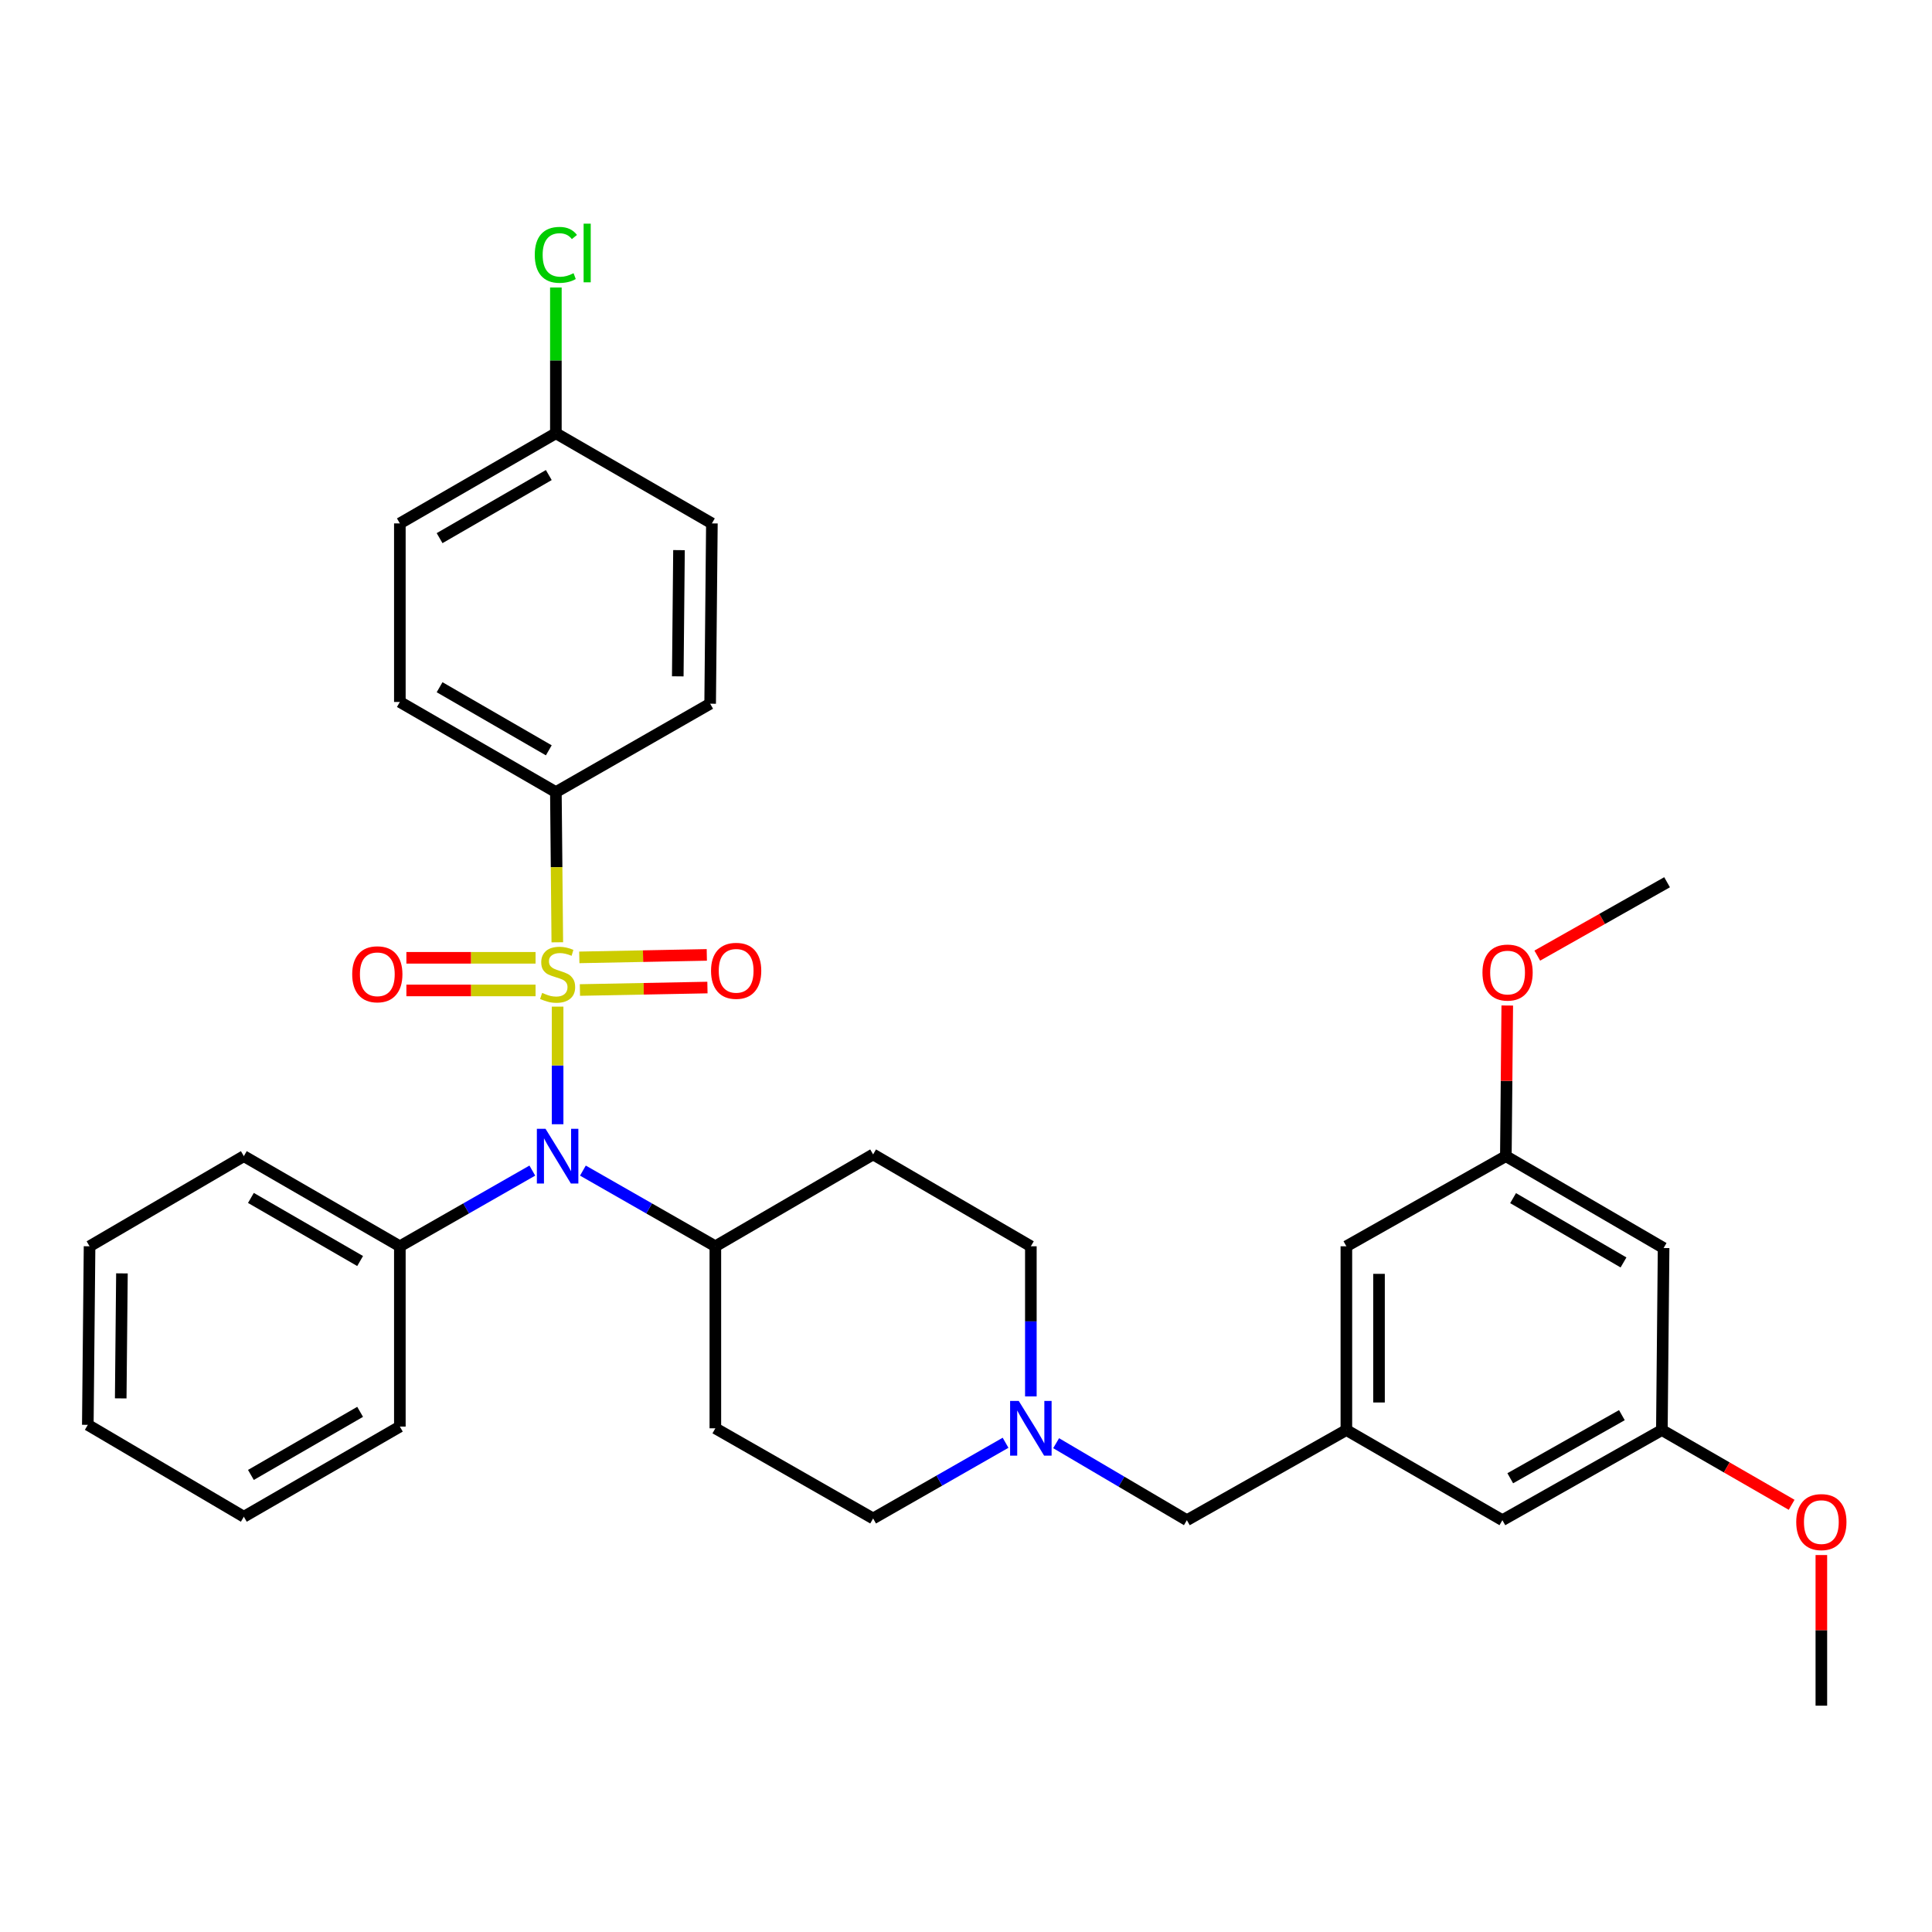 <?xml version='1.0' encoding='iso-8859-1'?>
<svg version='1.1' baseProfile='full'
              xmlns='http://www.w3.org/2000/svg'
                      xmlns:rdkit='http://www.rdkit.org/xml'
                      xmlns:xlink='http://www.w3.org/1999/xlink'
                  xml:space='preserve'
width='1000px' height='1000px' viewBox='0 0 1000 1000'>
<!-- END OF HEADER -->
<rect style='opacity:1.0;fill:#FFFFFF;stroke:none' width='1000' height='1000' x='0' y='0'> </rect>
<path class='bond-0' d='M 370.266,645.075 L 370.266,739.289' style='fill:none;fill-rule:evenodd;stroke:#000000;stroke-width:6px;stroke-linecap:butt;stroke-linejoin:miter;stroke-opacity:1' />
<path class='bond-1' d='M 370.266,645.075 L 451.922,597.527' style='fill:none;fill-rule:evenodd;stroke:#000000;stroke-width:6px;stroke-linecap:butt;stroke-linejoin:miter;stroke-opacity:1' />
<path class='bond-2' d='M 370.266,645.075 L 335.988,625.488' style='fill:none;fill-rule:evenodd;stroke:#000000;stroke-width:6px;stroke-linecap:butt;stroke-linejoin:miter;stroke-opacity:1' />
<path class='bond-2' d='M 335.988,625.488 L 301.711,605.9' style='fill:none;fill-rule:evenodd;stroke:#0000FF;stroke-width:6px;stroke-linecap:butt;stroke-linejoin:miter;stroke-opacity:1' />
<path class='bond-3' d='M 370.266,739.289 L 451.922,785.955' style='fill:none;fill-rule:evenodd;stroke:#000000;stroke-width:6px;stroke-linecap:butt;stroke-linejoin:miter;stroke-opacity:1' />
<path class='bond-4' d='M 451.922,785.955 L 486.2,766.363' style='fill:none;fill-rule:evenodd;stroke:#000000;stroke-width:6px;stroke-linecap:butt;stroke-linejoin:miter;stroke-opacity:1' />
<path class='bond-4' d='M 486.2,766.363 L 520.477,746.772' style='fill:none;fill-rule:evenodd;stroke:#0000FF;stroke-width:6px;stroke-linecap:butt;stroke-linejoin:miter;stroke-opacity:1' />
<path class='bond-5' d='M 533.568,722.774 L 533.568,683.925' style='fill:none;fill-rule:evenodd;stroke:#0000FF;stroke-width:6px;stroke-linecap:butt;stroke-linejoin:miter;stroke-opacity:1' />
<path class='bond-5' d='M 533.568,683.925 L 533.568,645.075' style='fill:none;fill-rule:evenodd;stroke:#000000;stroke-width:6px;stroke-linecap:butt;stroke-linejoin:miter;stroke-opacity:1' />
<path class='bond-6' d='M 546.651,746.994 L 580.487,766.92' style='fill:none;fill-rule:evenodd;stroke:#0000FF;stroke-width:6px;stroke-linecap:butt;stroke-linejoin:miter;stroke-opacity:1' />
<path class='bond-6' d='M 580.487,766.92 L 614.323,786.847' style='fill:none;fill-rule:evenodd;stroke:#000000;stroke-width:6px;stroke-linecap:butt;stroke-linejoin:miter;stroke-opacity:1' />
<path class='bond-7' d='M 533.568,645.075 L 451.922,597.527' style='fill:none;fill-rule:evenodd;stroke:#000000;stroke-width:6px;stroke-linecap:butt;stroke-linejoin:miter;stroke-opacity:1' />
<path class='bond-8' d='M 288.62,581.904 L 288.62,551.466' style='fill:none;fill-rule:evenodd;stroke:#0000FF;stroke-width:6px;stroke-linecap:butt;stroke-linejoin:miter;stroke-opacity:1' />
<path class='bond-8' d='M 288.62,551.466 L 288.62,521.028' style='fill:none;fill-rule:evenodd;stroke:#CCCC00;stroke-width:6px;stroke-linecap:butt;stroke-linejoin:miter;stroke-opacity:1' />
<path class='bond-9' d='M 275.529,605.899 L 241.246,625.487' style='fill:none;fill-rule:evenodd;stroke:#0000FF;stroke-width:6px;stroke-linecap:butt;stroke-linejoin:miter;stroke-opacity:1' />
<path class='bond-9' d='M 241.246,625.487 L 206.964,645.075' style='fill:none;fill-rule:evenodd;stroke:#000000;stroke-width:6px;stroke-linecap:butt;stroke-linejoin:miter;stroke-opacity:1' />
<path class='bond-10' d='M 861.073,645.976 L 779.427,598.419' style='fill:none;fill-rule:evenodd;stroke:#000000;stroke-width:6px;stroke-linecap:butt;stroke-linejoin:miter;stroke-opacity:1' />
<path class='bond-10' d='M 840.323,653.441 L 783.171,620.151' style='fill:none;fill-rule:evenodd;stroke:#000000;stroke-width:6px;stroke-linecap:butt;stroke-linejoin:miter;stroke-opacity:1' />
<path class='bond-11' d='M 861.073,645.976 L 860.182,740.19' style='fill:none;fill-rule:evenodd;stroke:#000000;stroke-width:6px;stroke-linecap:butt;stroke-linejoin:miter;stroke-opacity:1' />
<path class='bond-12' d='M 779.427,598.419 L 696.88,645.075' style='fill:none;fill-rule:evenodd;stroke:#000000;stroke-width:6px;stroke-linecap:butt;stroke-linejoin:miter;stroke-opacity:1' />
<path class='bond-13' d='M 779.427,598.419 L 779.793,559.435' style='fill:none;fill-rule:evenodd;stroke:#000000;stroke-width:6px;stroke-linecap:butt;stroke-linejoin:miter;stroke-opacity:1' />
<path class='bond-13' d='M 779.793,559.435 L 780.158,520.451' style='fill:none;fill-rule:evenodd;stroke:#FF0000;stroke-width:6px;stroke-linecap:butt;stroke-linejoin:miter;stroke-opacity:1' />
<path class='bond-14' d='M 860.182,740.19 L 777.634,786.847' style='fill:none;fill-rule:evenodd;stroke:#000000;stroke-width:6px;stroke-linecap:butt;stroke-linejoin:miter;stroke-opacity:1' />
<path class='bond-14' d='M 839.487,732.481 L 781.704,765.141' style='fill:none;fill-rule:evenodd;stroke:#000000;stroke-width:6px;stroke-linecap:butt;stroke-linejoin:miter;stroke-opacity:1' />
<path class='bond-15' d='M 860.182,740.19 L 893.765,759.538' style='fill:none;fill-rule:evenodd;stroke:#000000;stroke-width:6px;stroke-linecap:butt;stroke-linejoin:miter;stroke-opacity:1' />
<path class='bond-15' d='M 893.765,759.538 L 927.348,778.886' style='fill:none;fill-rule:evenodd;stroke:#FF0000;stroke-width:6px;stroke-linecap:butt;stroke-linejoin:miter;stroke-opacity:1' />
<path class='bond-16' d='M 287.719,409.991 L 206.964,363.335' style='fill:none;fill-rule:evenodd;stroke:#000000;stroke-width:6px;stroke-linecap:butt;stroke-linejoin:miter;stroke-opacity:1' />
<path class='bond-16' d='M 284.057,388.365 L 227.529,355.705' style='fill:none;fill-rule:evenodd;stroke:#000000;stroke-width:6px;stroke-linecap:butt;stroke-linejoin:miter;stroke-opacity:1' />
<path class='bond-17' d='M 287.719,409.991 L 367.572,364.236' style='fill:none;fill-rule:evenodd;stroke:#000000;stroke-width:6px;stroke-linecap:butt;stroke-linejoin:miter;stroke-opacity:1' />
<path class='bond-18' d='M 287.719,409.991 L 288.09,448.86' style='fill:none;fill-rule:evenodd;stroke:#000000;stroke-width:6px;stroke-linecap:butt;stroke-linejoin:miter;stroke-opacity:1' />
<path class='bond-18' d='M 288.09,448.86 L 288.462,487.73' style='fill:none;fill-rule:evenodd;stroke:#CCCC00;stroke-width:6px;stroke-linecap:butt;stroke-linejoin:miter;stroke-opacity:1' />
<path class='bond-19' d='M 277.207,495.758 L 243.776,495.758' style='fill:none;fill-rule:evenodd;stroke:#CCCC00;stroke-width:6px;stroke-linecap:butt;stroke-linejoin:miter;stroke-opacity:1' />
<path class='bond-19' d='M 243.776,495.758 L 210.345,495.758' style='fill:none;fill-rule:evenodd;stroke:#FF0000;stroke-width:6px;stroke-linecap:butt;stroke-linejoin:miter;stroke-opacity:1' />
<path class='bond-19' d='M 277.207,512.652 L 243.776,512.652' style='fill:none;fill-rule:evenodd;stroke:#CCCC00;stroke-width:6px;stroke-linecap:butt;stroke-linejoin:miter;stroke-opacity:1' />
<path class='bond-19' d='M 243.776,512.652 L 210.345,512.652' style='fill:none;fill-rule:evenodd;stroke:#FF0000;stroke-width:6px;stroke-linecap:butt;stroke-linejoin:miter;stroke-opacity:1' />
<path class='bond-20' d='M 300.174,512.43 L 333.172,511.79' style='fill:none;fill-rule:evenodd;stroke:#CCCC00;stroke-width:6px;stroke-linecap:butt;stroke-linejoin:miter;stroke-opacity:1' />
<path class='bond-20' d='M 333.172,511.79 L 366.169,511.15' style='fill:none;fill-rule:evenodd;stroke:#FF0000;stroke-width:6px;stroke-linecap:butt;stroke-linejoin:miter;stroke-opacity:1' />
<path class='bond-20' d='M 299.847,495.539 L 332.844,494.899' style='fill:none;fill-rule:evenodd;stroke:#CCCC00;stroke-width:6px;stroke-linecap:butt;stroke-linejoin:miter;stroke-opacity:1' />
<path class='bond-20' d='M 332.844,494.899 L 365.842,494.258' style='fill:none;fill-rule:evenodd;stroke:#FF0000;stroke-width:6px;stroke-linecap:butt;stroke-linejoin:miter;stroke-opacity:1' />
<path class='bond-21' d='M 206.964,363.335 L 206.964,270.914' style='fill:none;fill-rule:evenodd;stroke:#000000;stroke-width:6px;stroke-linecap:butt;stroke-linejoin:miter;stroke-opacity:1' />
<path class='bond-22' d='M 46.356,645.075 L 45.455,737.497' style='fill:none;fill-rule:evenodd;stroke:#000000;stroke-width:6px;stroke-linecap:butt;stroke-linejoin:miter;stroke-opacity:1' />
<path class='bond-22' d='M 63.114,659.103 L 62.483,723.798' style='fill:none;fill-rule:evenodd;stroke:#000000;stroke-width:6px;stroke-linecap:butt;stroke-linejoin:miter;stroke-opacity:1' />
<path class='bond-23' d='M 46.356,645.075 L 126.209,598.419' style='fill:none;fill-rule:evenodd;stroke:#000000;stroke-width:6px;stroke-linecap:butt;stroke-linejoin:miter;stroke-opacity:1' />
<path class='bond-24' d='M 45.455,737.497 L 126.209,785.054' style='fill:none;fill-rule:evenodd;stroke:#000000;stroke-width:6px;stroke-linecap:butt;stroke-linejoin:miter;stroke-opacity:1' />
<path class='bond-25' d='M 126.209,785.054 L 206.964,738.398' style='fill:none;fill-rule:evenodd;stroke:#000000;stroke-width:6px;stroke-linecap:butt;stroke-linejoin:miter;stroke-opacity:1' />
<path class='bond-25' d='M 129.871,763.427 L 186.399,730.768' style='fill:none;fill-rule:evenodd;stroke:#000000;stroke-width:6px;stroke-linecap:butt;stroke-linejoin:miter;stroke-opacity:1' />
<path class='bond-26' d='M 206.964,738.398 L 206.964,645.075' style='fill:none;fill-rule:evenodd;stroke:#000000;stroke-width:6px;stroke-linecap:butt;stroke-linejoin:miter;stroke-opacity:1' />
<path class='bond-27' d='M 206.964,645.075 L 126.209,598.419' style='fill:none;fill-rule:evenodd;stroke:#000000;stroke-width:6px;stroke-linecap:butt;stroke-linejoin:miter;stroke-opacity:1' />
<path class='bond-27' d='M 186.399,652.705 L 129.871,620.046' style='fill:none;fill-rule:evenodd;stroke:#000000;stroke-width:6px;stroke-linecap:butt;stroke-linejoin:miter;stroke-opacity:1' />
<path class='bond-28' d='M 367.572,364.236 L 368.473,270.914' style='fill:none;fill-rule:evenodd;stroke:#000000;stroke-width:6px;stroke-linecap:butt;stroke-linejoin:miter;stroke-opacity:1' />
<path class='bond-28' d='M 350.814,350.074 L 351.445,284.749' style='fill:none;fill-rule:evenodd;stroke:#000000;stroke-width:6px;stroke-linecap:butt;stroke-linejoin:miter;stroke-opacity:1' />
<path class='bond-29' d='M 287.719,224.257 L 368.473,270.914' style='fill:none;fill-rule:evenodd;stroke:#000000;stroke-width:6px;stroke-linecap:butt;stroke-linejoin:miter;stroke-opacity:1' />
<path class='bond-30' d='M 287.719,224.257 L 287.719,186.537' style='fill:none;fill-rule:evenodd;stroke:#000000;stroke-width:6px;stroke-linecap:butt;stroke-linejoin:miter;stroke-opacity:1' />
<path class='bond-30' d='M 287.719,186.537 L 287.719,148.817' style='fill:none;fill-rule:evenodd;stroke:#00CC00;stroke-width:6px;stroke-linecap:butt;stroke-linejoin:miter;stroke-opacity:1' />
<path class='bond-31' d='M 287.719,224.257 L 206.964,270.914' style='fill:none;fill-rule:evenodd;stroke:#000000;stroke-width:6px;stroke-linecap:butt;stroke-linejoin:miter;stroke-opacity:1' />
<path class='bond-31' d='M 284.057,245.884 L 227.529,278.544' style='fill:none;fill-rule:evenodd;stroke:#000000;stroke-width:6px;stroke-linecap:butt;stroke-linejoin:miter;stroke-opacity:1' />
<path class='bond-32' d='M 696.88,740.19 L 777.634,786.847' style='fill:none;fill-rule:evenodd;stroke:#000000;stroke-width:6px;stroke-linecap:butt;stroke-linejoin:miter;stroke-opacity:1' />
<path class='bond-33' d='M 696.88,740.19 L 614.323,786.847' style='fill:none;fill-rule:evenodd;stroke:#000000;stroke-width:6px;stroke-linecap:butt;stroke-linejoin:miter;stroke-opacity:1' />
<path class='bond-34' d='M 696.88,740.19 L 696.88,645.075' style='fill:none;fill-rule:evenodd;stroke:#000000;stroke-width:6px;stroke-linecap:butt;stroke-linejoin:miter;stroke-opacity:1' />
<path class='bond-34' d='M 713.774,725.923 L 713.774,659.343' style='fill:none;fill-rule:evenodd;stroke:#000000;stroke-width:6px;stroke-linecap:butt;stroke-linejoin:miter;stroke-opacity:1' />
<path class='bond-35' d='M 942.729,804.885 L 942.729,843.869' style='fill:none;fill-rule:evenodd;stroke:#FF0000;stroke-width:6px;stroke-linecap:butt;stroke-linejoin:miter;stroke-opacity:1' />
<path class='bond-35' d='M 942.729,843.869 L 942.729,882.853' style='fill:none;fill-rule:evenodd;stroke:#000000;stroke-width:6px;stroke-linecap:butt;stroke-linejoin:miter;stroke-opacity:1' />
<path class='bond-36' d='M 795.69,494.625 L 829.283,475.636' style='fill:none;fill-rule:evenodd;stroke:#FF0000;stroke-width:6px;stroke-linecap:butt;stroke-linejoin:miter;stroke-opacity:1' />
<path class='bond-36' d='M 829.283,475.636 L 862.876,456.648' style='fill:none;fill-rule:evenodd;stroke:#000000;stroke-width:6px;stroke-linecap:butt;stroke-linejoin:miter;stroke-opacity:1' />
<path  class='atom-3' d='M 527.308 725.129
L 536.588 740.129
Q 537.508 741.609, 538.988 744.289
Q 540.468 746.969, 540.548 747.129
L 540.548 725.129
L 544.308 725.129
L 544.308 753.449
L 540.428 753.449
L 530.468 737.049
Q 529.308 735.129, 528.068 732.929
Q 526.868 730.729, 526.508 730.049
L 526.508 753.449
L 522.828 753.449
L 522.828 725.129
L 527.308 725.129
' fill='#0000FF'/>
<path  class='atom-6' d='M 282.36 584.259
L 291.64 599.259
Q 292.56 600.739, 294.04 603.419
Q 295.52 606.099, 295.6 606.259
L 295.6 584.259
L 299.36 584.259
L 299.36 612.579
L 295.48 612.579
L 285.52 596.179
Q 284.36 594.259, 283.12 592.059
Q 281.92 589.859, 281.56 589.179
L 281.56 612.579
L 277.88 612.579
L 277.88 584.259
L 282.36 584.259
' fill='#0000FF'/>
<path  class='atom-11' d='M 280.62 513.925
Q 280.94 514.045, 282.26 514.605
Q 283.58 515.165, 285.02 515.525
Q 286.5 515.845, 287.94 515.845
Q 290.62 515.845, 292.18 514.565
Q 293.74 513.245, 293.74 510.965
Q 293.74 509.405, 292.94 508.445
Q 292.18 507.485, 290.98 506.965
Q 289.78 506.445, 287.78 505.845
Q 285.26 505.085, 283.74 504.365
Q 282.26 503.645, 281.18 502.125
Q 280.14 500.605, 280.14 498.045
Q 280.14 494.485, 282.54 492.285
Q 284.98 490.085, 289.78 490.085
Q 293.06 490.085, 296.78 491.645
L 295.86 494.725
Q 292.46 493.325, 289.9 493.325
Q 287.14 493.325, 285.62 494.485
Q 284.1 495.605, 284.14 497.565
Q 284.14 499.085, 284.9 500.005
Q 285.7 500.925, 286.82 501.445
Q 287.98 501.965, 289.9 502.565
Q 292.46 503.365, 293.98 504.165
Q 295.5 504.965, 296.58 506.605
Q 297.7 508.205, 297.7 510.965
Q 297.7 514.885, 295.06 517.005
Q 292.46 519.085, 288.1 519.085
Q 285.58 519.085, 283.66 518.525
Q 281.78 518.005, 279.54 517.085
L 280.62 513.925
' fill='#CCCC00'/>
<path  class='atom-12' d='M 182.298 504.285
Q 182.298 497.485, 185.658 493.685
Q 189.018 489.885, 195.298 489.885
Q 201.578 489.885, 204.938 493.685
Q 208.298 497.485, 208.298 504.285
Q 208.298 511.165, 204.898 515.085
Q 201.498 518.965, 195.298 518.965
Q 189.058 518.965, 185.658 515.085
Q 182.298 511.205, 182.298 504.285
M 195.298 515.765
Q 199.618 515.765, 201.938 512.885
Q 204.298 509.965, 204.298 504.285
Q 204.298 498.725, 201.938 495.925
Q 199.618 493.085, 195.298 493.085
Q 190.978 493.085, 188.618 495.885
Q 186.298 498.685, 186.298 504.285
Q 186.298 510.005, 188.618 512.885
Q 190.978 515.765, 195.298 515.765
' fill='#FF0000'/>
<path  class='atom-13' d='M 368.032 502.492
Q 368.032 495.692, 371.392 491.892
Q 374.752 488.092, 381.032 488.092
Q 387.312 488.092, 390.672 491.892
Q 394.032 495.692, 394.032 502.492
Q 394.032 509.372, 390.632 513.292
Q 387.232 517.172, 381.032 517.172
Q 374.792 517.172, 371.392 513.292
Q 368.032 509.412, 368.032 502.492
M 381.032 513.972
Q 385.352 513.972, 387.672 511.092
Q 390.032 508.172, 390.032 502.492
Q 390.032 496.932, 387.672 494.132
Q 385.352 491.292, 381.032 491.292
Q 376.712 491.292, 374.352 494.092
Q 372.032 496.892, 372.032 502.492
Q 372.032 508.212, 374.352 511.092
Q 376.712 513.972, 381.032 513.972
' fill='#FF0000'/>
<path  class='atom-25' d='M 276.799 131.925
Q 276.799 124.885, 280.079 121.205
Q 283.399 117.485, 289.679 117.485
Q 295.519 117.485, 298.639 121.605
L 295.999 123.765
Q 293.719 120.765, 289.679 120.765
Q 285.399 120.765, 283.119 123.645
Q 280.879 126.485, 280.879 131.925
Q 280.879 137.525, 283.199 140.405
Q 285.559 143.285, 290.119 143.285
Q 293.239 143.285, 296.879 141.405
L 297.999 144.405
Q 296.519 145.365, 294.279 145.925
Q 292.039 146.485, 289.559 146.485
Q 283.399 146.485, 280.079 142.725
Q 276.799 138.965, 276.799 131.925
' fill='#00CC00'/>
<path  class='atom-25' d='M 302.079 115.765
L 305.759 115.765
L 305.759 146.125
L 302.079 146.125
L 302.079 115.765
' fill='#00CC00'/>
<path  class='atom-29' d='M 929.729 787.828
Q 929.729 781.028, 933.089 777.228
Q 936.449 773.428, 942.729 773.428
Q 949.009 773.428, 952.369 777.228
Q 955.729 781.028, 955.729 787.828
Q 955.729 794.708, 952.329 798.628
Q 948.929 802.508, 942.729 802.508
Q 936.489 802.508, 933.089 798.628
Q 929.729 794.748, 929.729 787.828
M 942.729 799.308
Q 947.049 799.308, 949.369 796.428
Q 951.729 793.508, 951.729 787.828
Q 951.729 782.268, 949.369 779.468
Q 947.049 776.628, 942.729 776.628
Q 938.409 776.628, 936.049 779.428
Q 933.729 782.228, 933.729 787.828
Q 933.729 793.548, 936.049 796.428
Q 938.409 799.308, 942.729 799.308
' fill='#FF0000'/>
<path  class='atom-30' d='M 767.319 503.394
Q 767.319 496.594, 770.679 492.794
Q 774.039 488.994, 780.319 488.994
Q 786.599 488.994, 789.959 492.794
Q 793.319 496.594, 793.319 503.394
Q 793.319 510.274, 789.919 514.194
Q 786.519 518.074, 780.319 518.074
Q 774.079 518.074, 770.679 514.194
Q 767.319 510.314, 767.319 503.394
M 780.319 514.874
Q 784.639 514.874, 786.959 511.994
Q 789.319 509.074, 789.319 503.394
Q 789.319 497.834, 786.959 495.034
Q 784.639 492.194, 780.319 492.194
Q 775.999 492.194, 773.639 494.994
Q 771.319 497.794, 771.319 503.394
Q 771.319 509.114, 773.639 511.994
Q 775.999 514.874, 780.319 514.874
' fill='#FF0000'/>
</svg>

